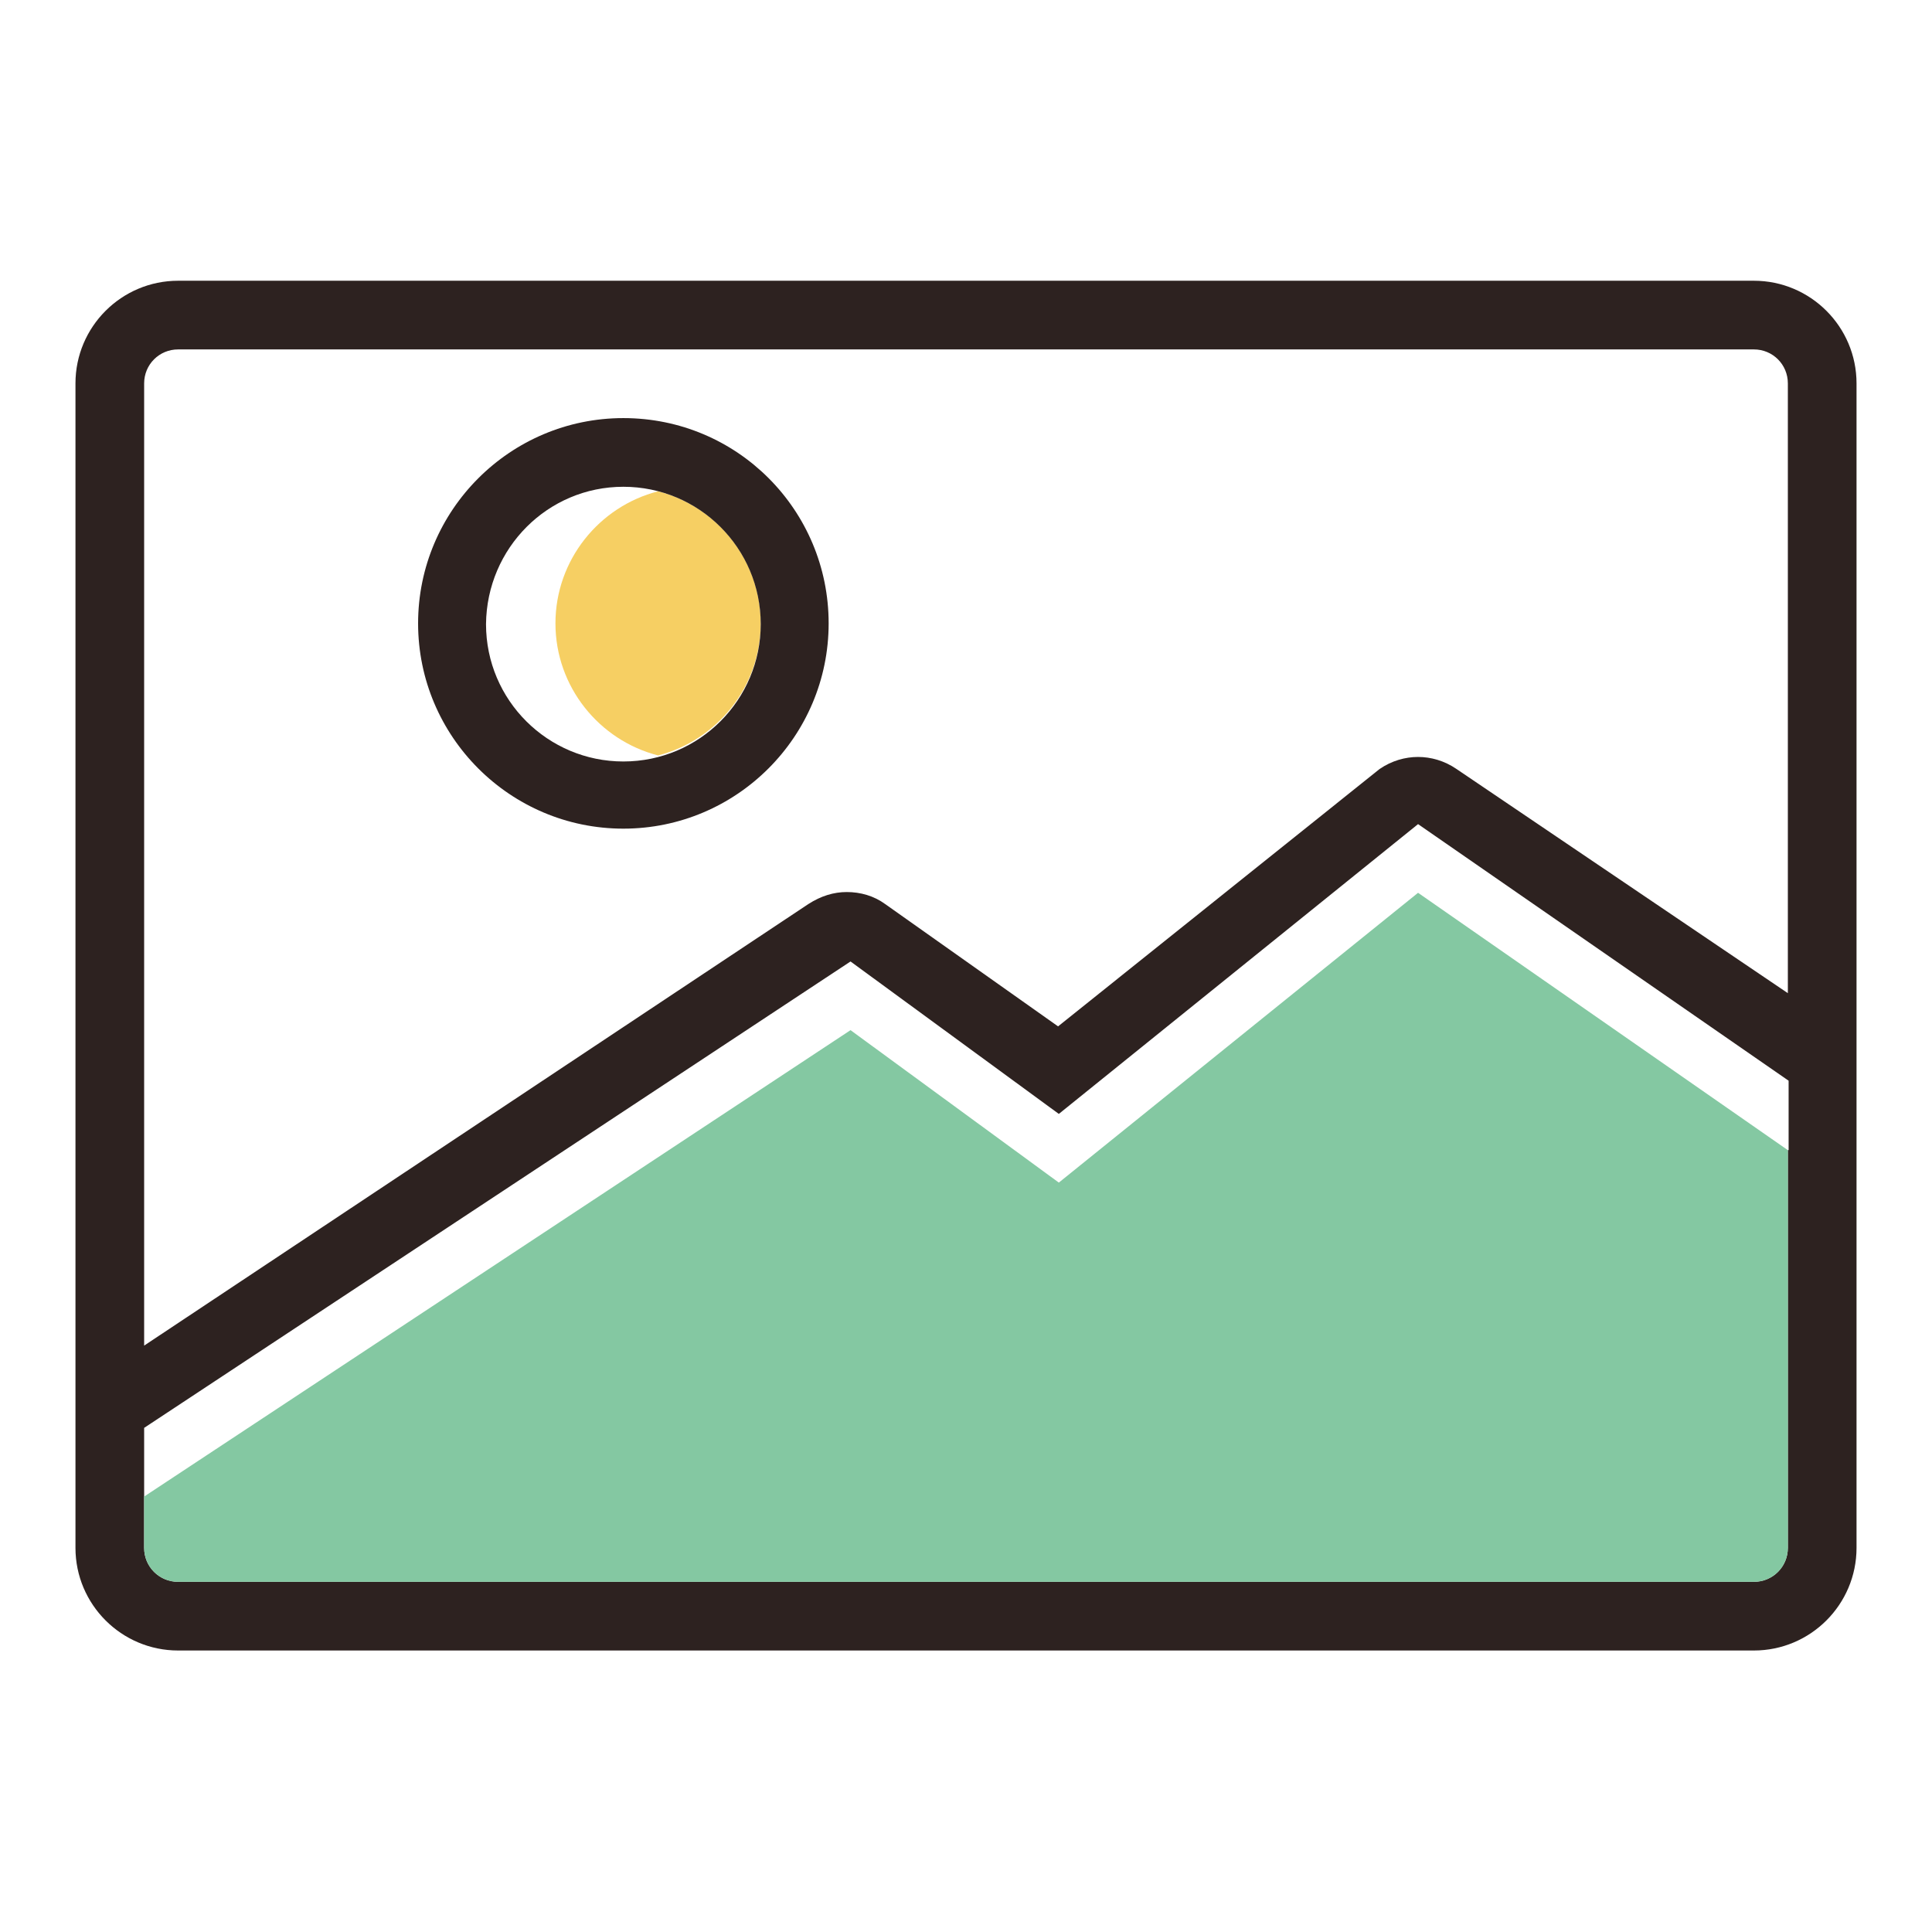 <?xml version="1.0" encoding="UTF-8"?>
<!-- Svg Vector Icons : http://www.onlinewebfonts.com/icon -->
<svg xmlns="http://www.w3.org/2000/svg" xmlns:xlink="http://www.w3.org/1999/xlink" version="1.1" x="0px" y="0px" viewBox="0 0 256 256" xml:space="preserve">
<g> <path fill="#2d2220" d="M232.4,37.2H23.6c-7.5,0-13.6,6.1-13.6,13.6v154.3c0,7.5,6.1,13.6,13.6,13.6h208.8 c7.5,0,13.6-6.1,13.6-13.6V50.8C246,43.3,239.9,37.2,232.4,37.2z M236.9,152.4v52.7c0,2.5-2,4.5-4.5,4.5H23.6c-2.5,0-4.5-2-4.5-4.5 v-6.8v-9.1l93.6-61.8l27.6,20.2l47.6-38.4l49.1,34V152.4L236.9,152.4z M236.9,131.6L193,101.9c-1.6-1.1-3.4-1.6-5.1-1.6 c-1.7,0-3.5,0.5-5.1,1.6L140.2,136l-22.9-16.2c-1.5-1.1-3.3-1.6-5.1-1.6c-1.7,0-3.4,0.5-5.1,1.6l-88,58.5V50.8c0-2.5,2-4.5,4.5-4.5 h208.8c2.5,0,4.5,2,4.5,4.5V131.6L236.9,131.6z"></path> <path fill="#f6cf63" d="M100.8,82.6c0,8.4-5.8,15.5-13.6,17.5c-7.8-2-13.6-9.1-13.6-17.5s5.8-15.5,13.6-17.5 C95,67.1,100.8,74.2,100.8,82.6z"></path> <path fill="#84c8a2" d="M236.9,152.4v52.7c0,2.5-2,4.5-4.5,4.5H23.6c-2.5,0-4.5-2-4.5-4.5v-6.8l93.6-61.8l27.6,20.2l47.6-38.4 L236.9,152.4z"></path> <path fill="#2d2220" d="M82.6,64.5c10,0,18.2,8.1,18.2,18.2c0,10-8.1,18.2-18.2,18.2c-10,0-18.2-8.1-18.2-18.2 C64.5,72.6,72.6,64.5,82.6,64.5 M82.6,55.4c-15,0-27.2,12.2-27.2,27.2c0,15,12.2,27.2,27.2,27.2c15,0,27.2-12.2,27.2-27.2 C109.8,67.6,97.7,55.4,82.6,55.4z"></path></g>
</svg>
